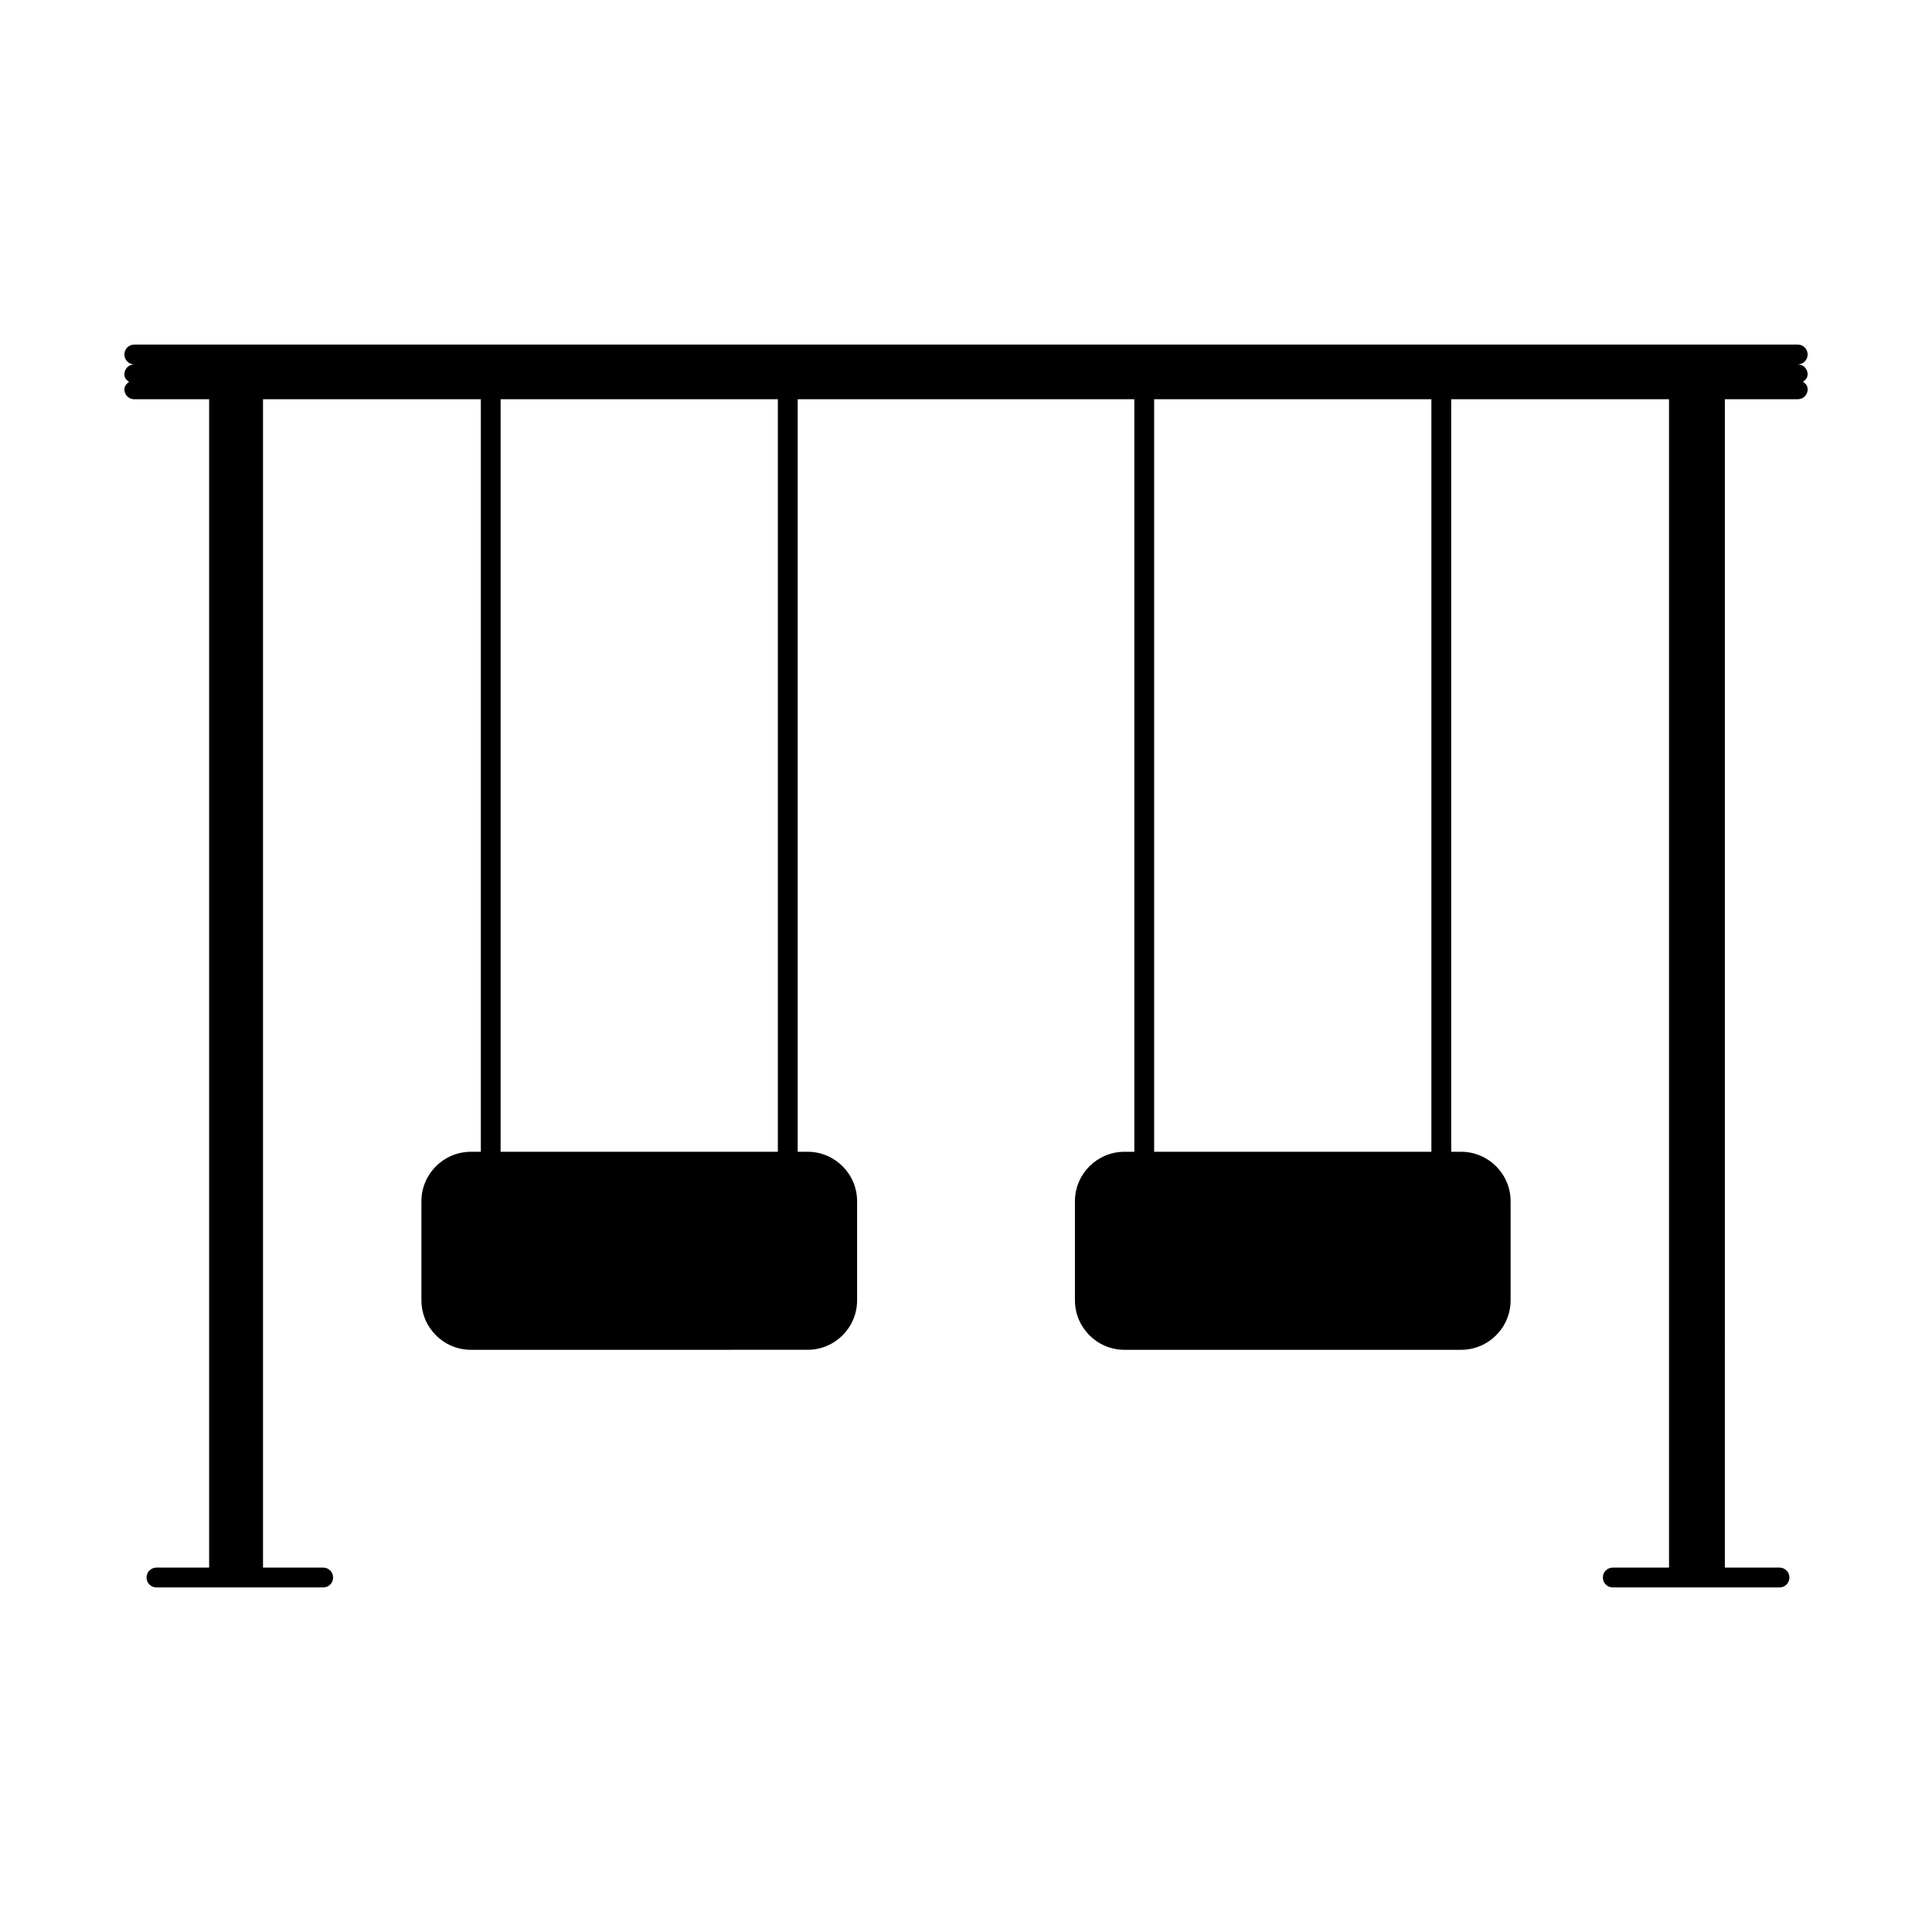 <?xml version="1.0" encoding="UTF-8"?>
<!-- Uploaded to: ICON Repo, www.svgrepo.com, Generator: ICON Repo Mixer Tools -->
<svg fill="#000000" width="800px" height="800px" version="1.1" viewBox="144 144 512 512" xmlns="http://www.w3.org/2000/svg">
 <path d="m623.04 243.19c0-1.469-1.156-2.625-2.625-2.625 1.469 0 2.625-1.156 2.625-2.625s-1.156-2.621-2.625-2.621h-440.83c-1.469 0-2.625 1.156-2.625 2.625s1.156 2.621 2.625 2.621c-1.469 0-2.625 1.156-2.625 2.625 0 0.945 0.523 1.574 1.258 1.996-0.73 0.523-1.258 1.152-1.258 1.992 0 1.469 1.156 2.625 2.625 2.625h19.836v309.63h-13.957c-1.469 0-2.625 1.156-2.625 2.625s1.156 2.625 2.625 2.625h44.188c1.469 0 2.625-1.156 2.625-2.625s-1.156-2.625-2.625-2.625h-15.953v-309.63h57.727v199.43h-2.625c-7.242 0-13.121 5.879-13.121 13.121v26.238c0 7.242 5.879 13.121 13.121 13.121l89.219-0.004c7.242 0 13.121-5.879 13.121-13.121v-26.238c0-7.242-5.879-13.121-13.121-13.121h-2.625v-199.43h89.215v199.43l-2.621 0.004c-7.242 0-13.121 5.879-13.121 13.121v26.238c0 7.242 5.879 13.121 13.121 13.121h89.215c7.242 0 13.121-5.879 13.121-13.121v-26.238c0-7.242-5.879-13.121-13.121-13.121h-2.625v-199.43h57.727v309.63h-14.906c-1.469 0-2.625 1.156-2.625 2.625s1.156 2.625 2.625 2.625h44.188c1.469 0 2.625-1.156 2.625-2.625s-1.156-2.625-2.625-2.625h-14.484l0.004-309.63h19.312c1.469 0 2.625-1.156 2.625-2.625 0-0.945-0.523-1.574-1.258-1.996 0.734-0.523 1.258-1.152 1.258-1.992zm-272.9 206.04h-73.473v-199.43h73.473zm173.19 0h-73.473v-199.43h73.473z"/>
</svg>